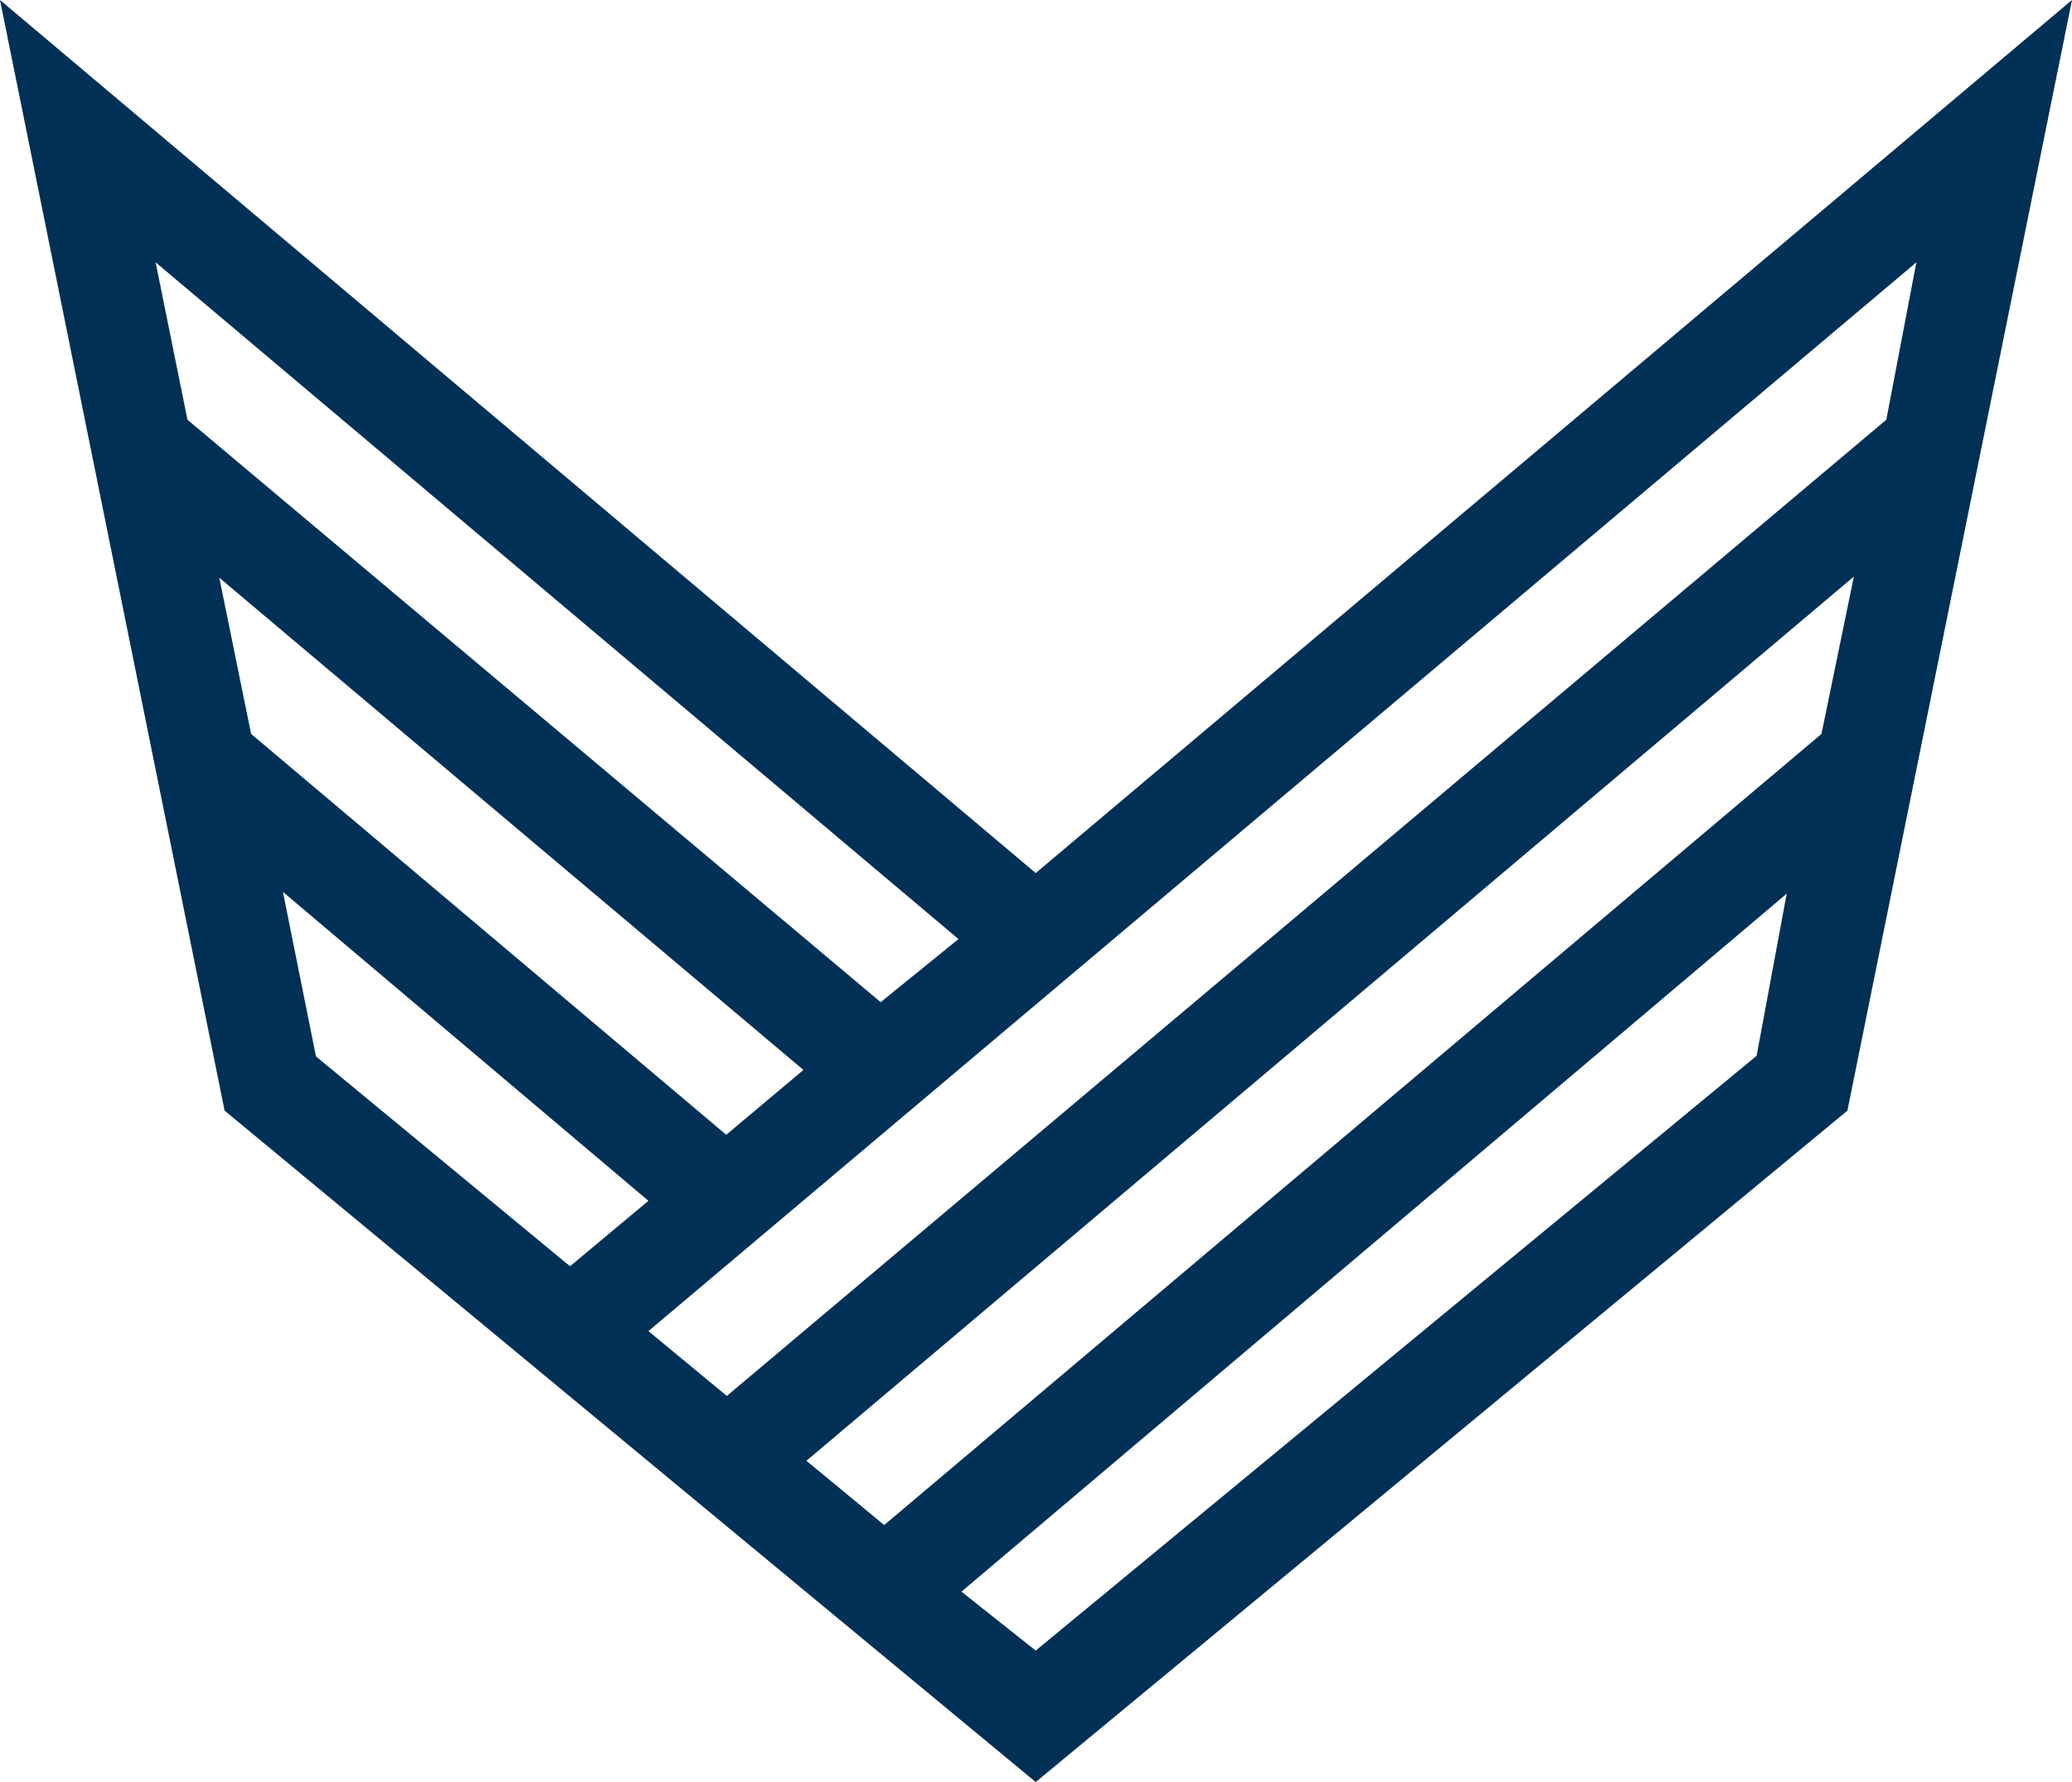 <svg xmlns="http://www.w3.org/2000/svg" viewBox="0 0 35.15 30.23"><defs><style>.cls-1{fill:#003056;}</style></defs><title>Recurso 3</title><g id="Capa_2" data-name="Capa 2"><g id="DISEÑO"><path class="cls-1" d="M17.57,14.81,0,0,3.81,18.84,17.57,30.23,31.34,18.84,35.15,0ZM2.64,4.45,16.26,15.93,14.94,17,3.18,7.12Zm1.62,8L3.72,9.8l9.91,8.35-1.31,1.1-8.06-6.8Zm.54,2.68L11,20.37,9.67,21.48,5.36,17.92Zm25,2.78L17.57,28l-1.26-1,14-11.84Zm1.1-5.46h0L15,25.87l-1.32-1.09,17.77-15ZM12.33,23.68,11,22.58,32.51,4.45,32,7.12Z"/></g></g></svg>